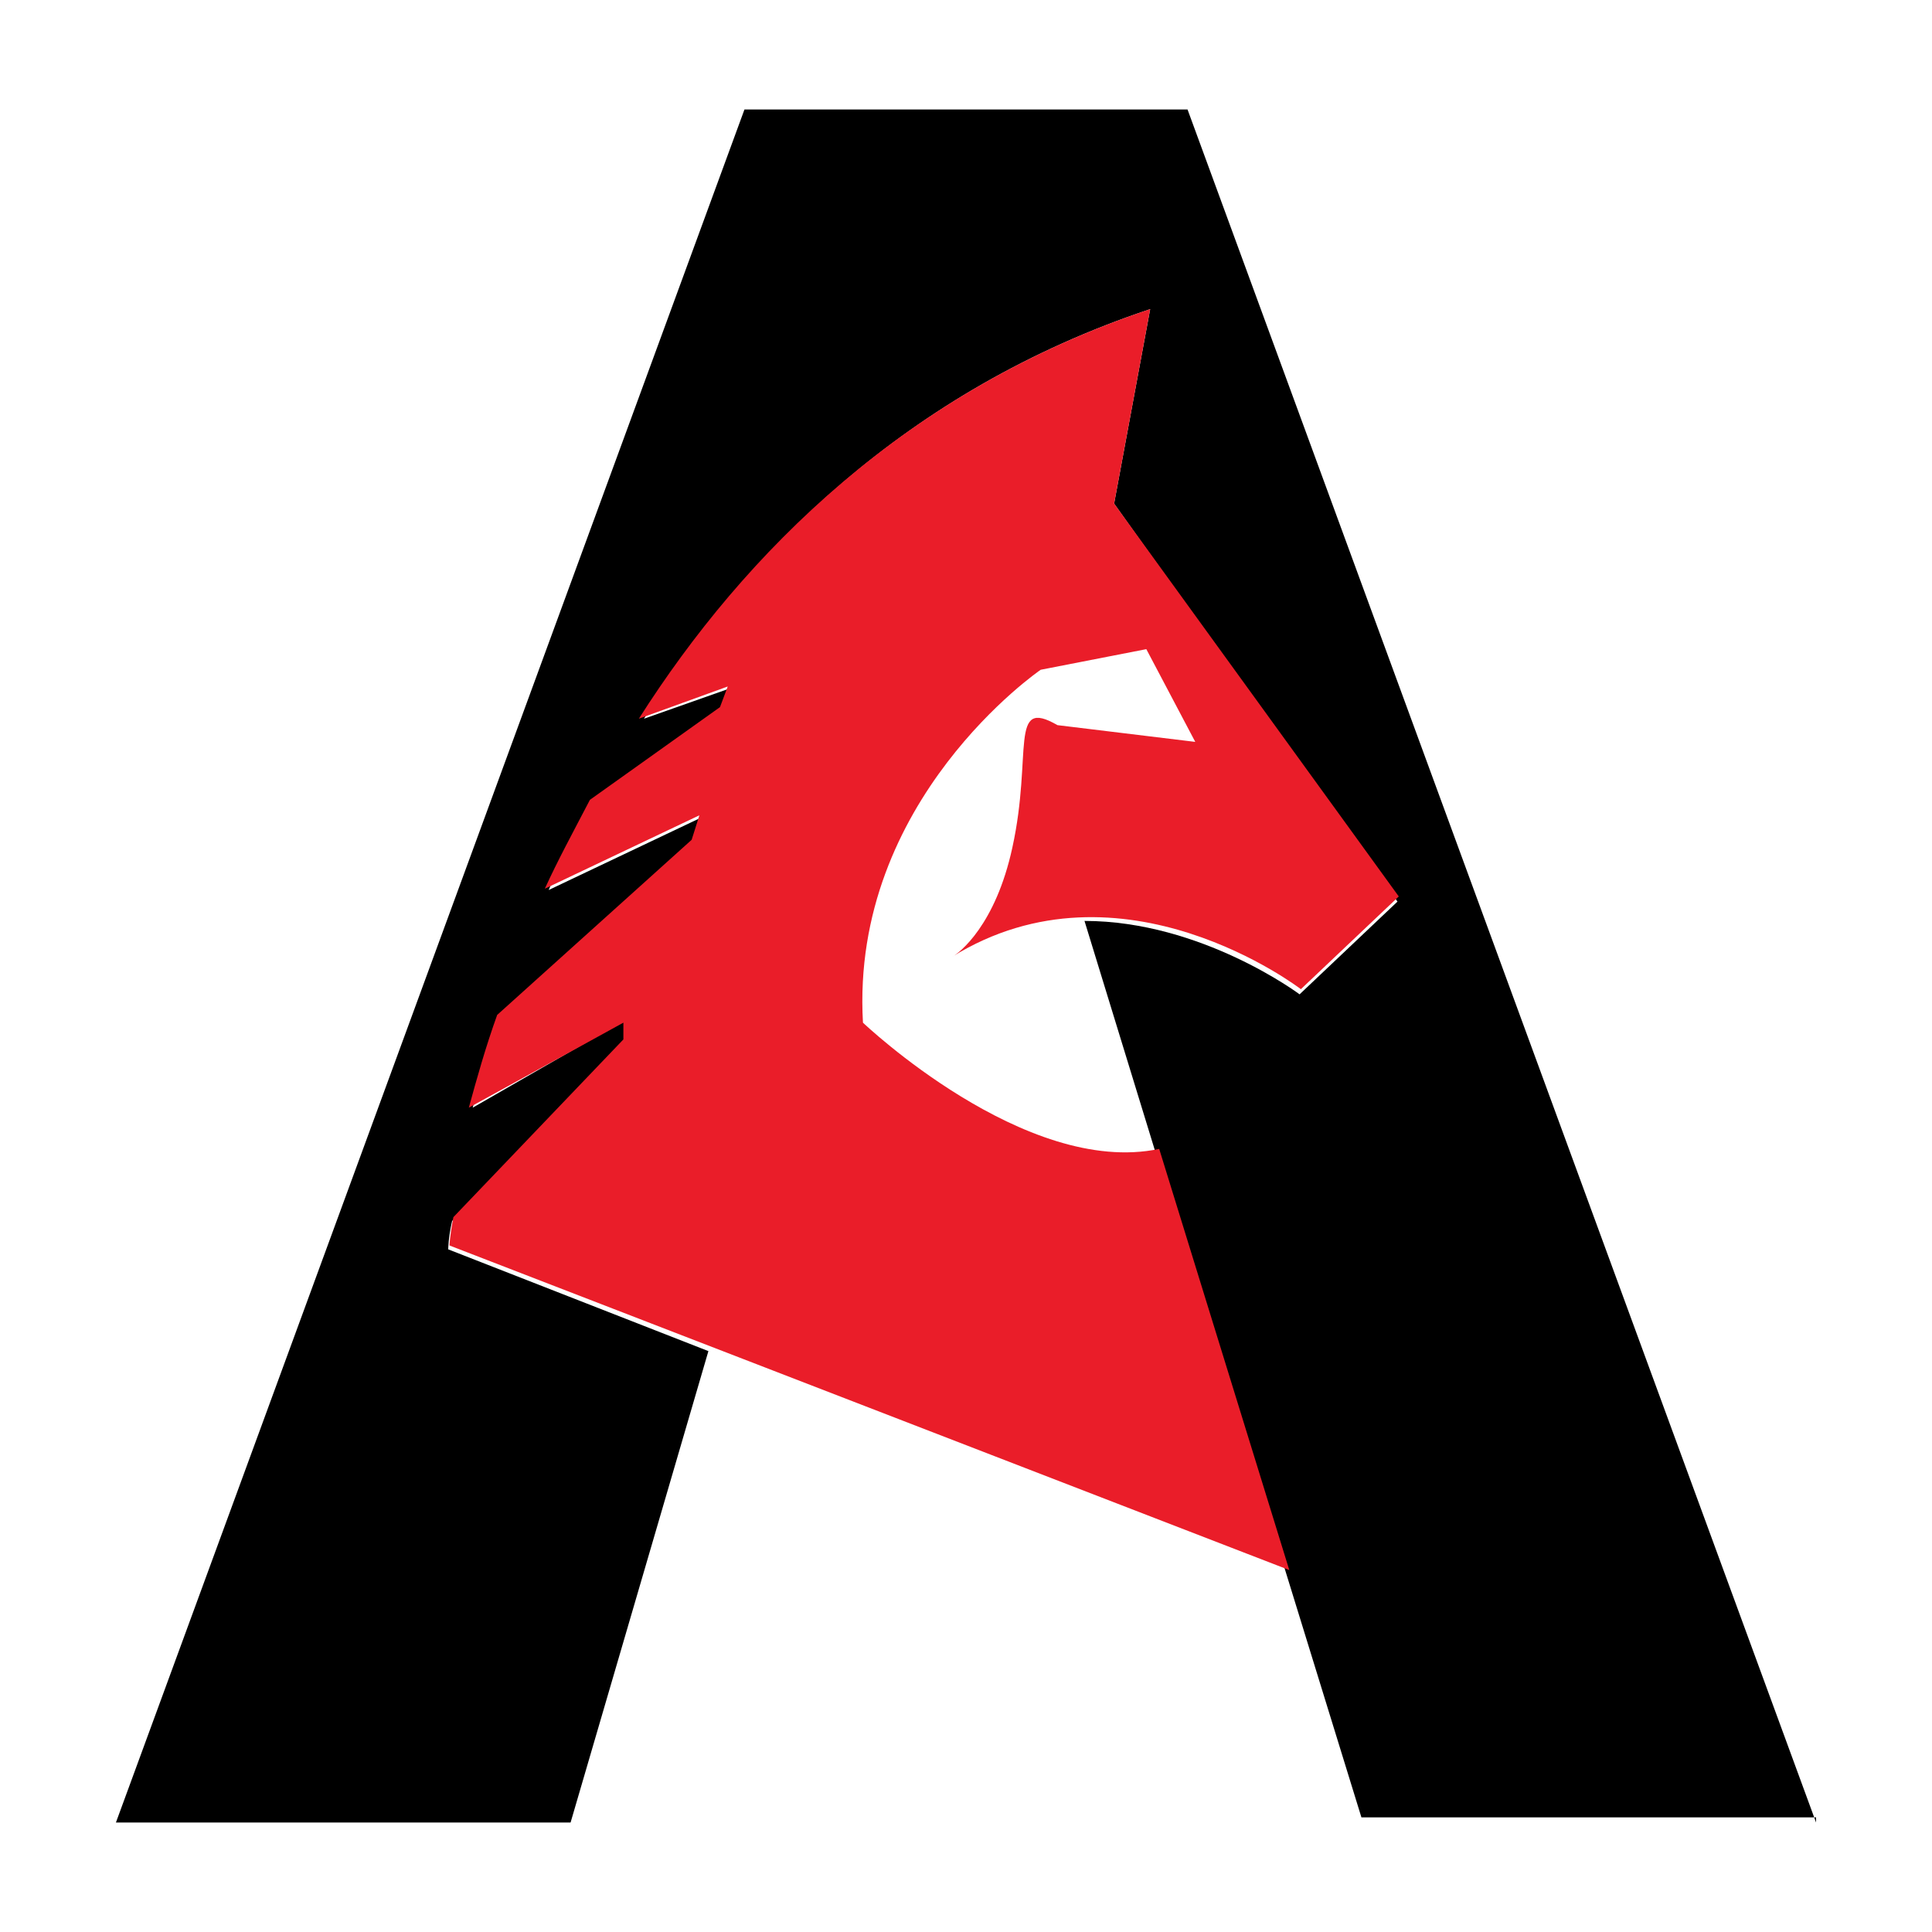 <svg xmlns="http://www.w3.org/2000/svg" xmlns:xlink="http://www.w3.org/1999/xlink" id="Layer_1" x="0px" y="0px" width="150px" height="150px" viewBox="0 0 150 150" style="enable-background:new 0 0 150 150;" xml:space="preserve"><style type="text/css">	.st0{fill:#EA1D29;}</style><g>	<g>		<path d="M141,141.5L92.2,8.5H57.8L9,141.5h35.3L55,104.9l-20.2-7.9c0,0,0-0.9,0.3-2.2L48.4,81l0.3-1.9l-12,6.9   c0.6-2.2,1.3-4.7,2.2-7.2l15.1-13.5l0.6-1.9l-12,5.7c0.9-2.2,2.2-4.7,3.5-6.9l10.1-7.2l0.6-1.6L50,55.8   C57.8,42.9,70.4,30.3,89.3,24l-2.8,15.1L108.5,70l-7.6,7.2c0,0-7.6-5.7-16.7-5.7l5.4,17.6l0,0l9.5,30.6l6.6,21.4H141V141.5z"></path>		<path class="st0" d="M86.5,39.1L89.3,24c-18.9,6.3-31.5,18.9-39.7,31.8l6.9-2.5l-0.6,1.6l-10.1,7.2c-1.3,2.5-2.5,4.7-3.5,6.9   l12-5.7l-0.6,1.9L38.6,78.8c-0.9,2.5-1.6,5-2.2,7.2l12-6.6v1.3L35.2,94.5c-0.3,1.6-0.3,2.2-0.3,2.2l65.2,25.2L90,89.2   c-10.4,2.2-23-9.8-23-9.8C66,62.1,80.8,52,80.8,52l8.2-1.6l3.8,7.2l-10.7-1.3c-3.8-2.2-1.9,2.2-3.5,9.5c-1.3,6-4.1,8.2-4.7,8.5   c13.2-8.2,27.1,2.5,27.1,2.5l7.6-7.2L86.5,39.1z"></path>	</g></g></svg>